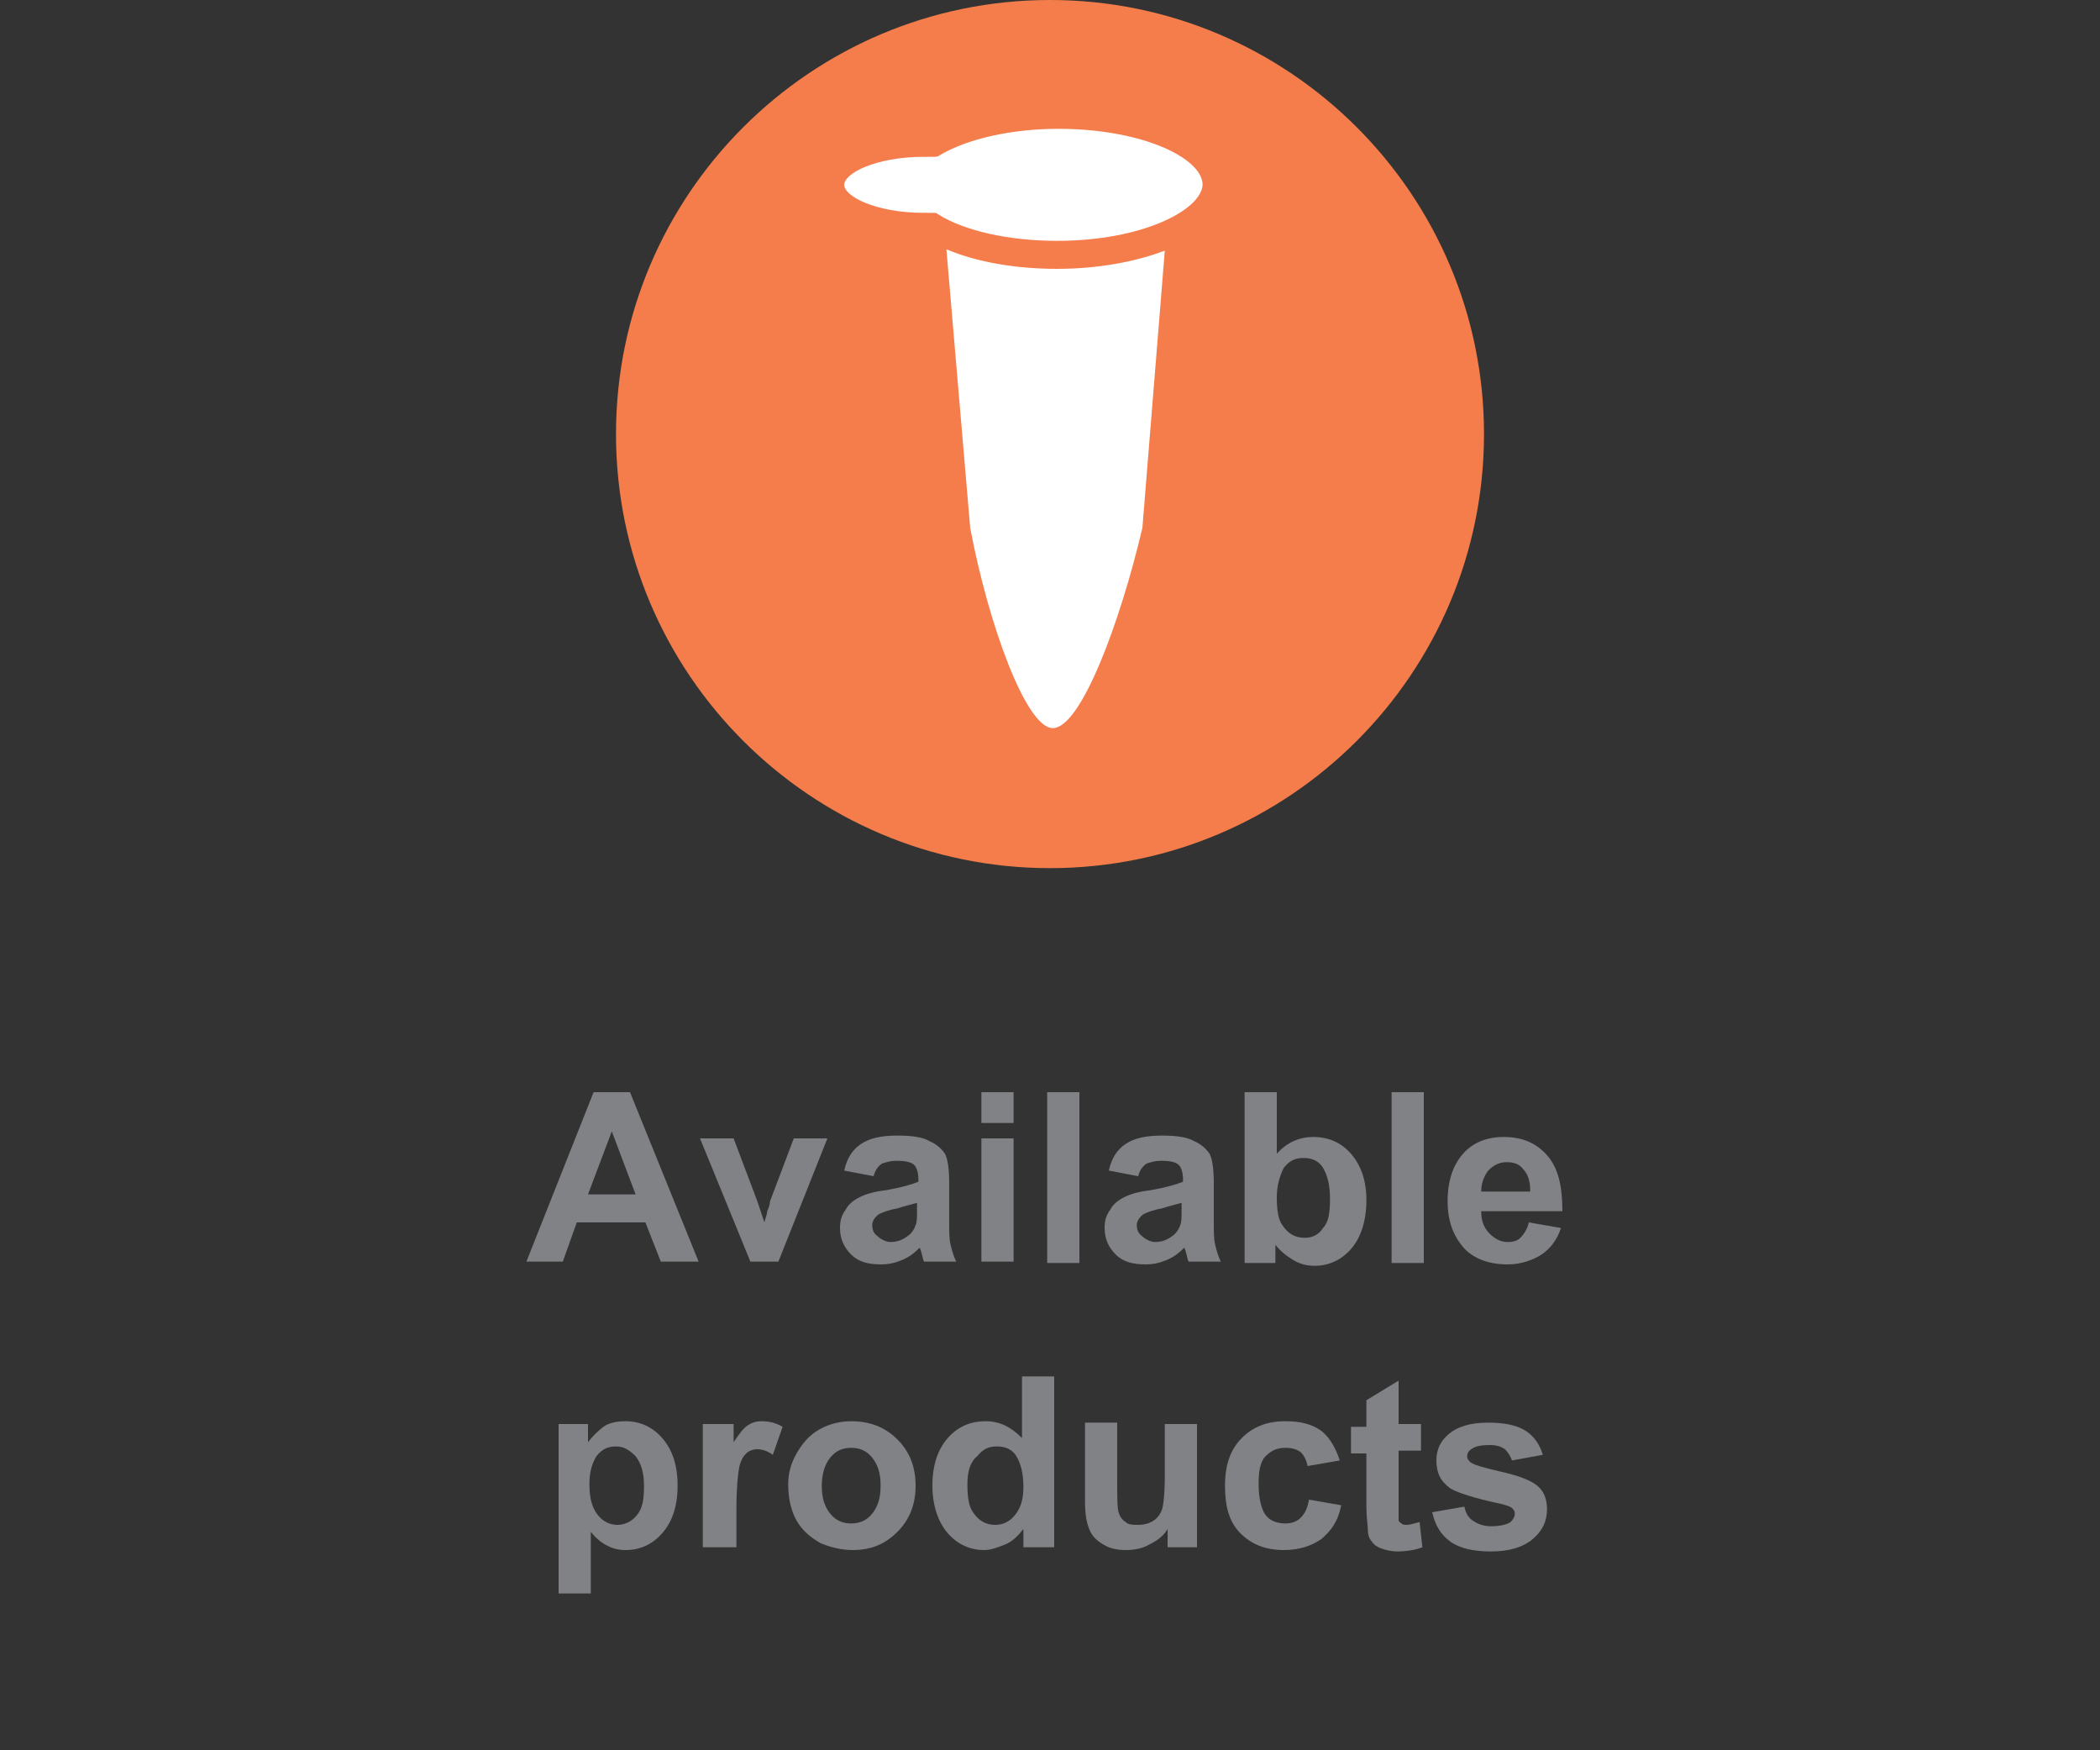 <?xml version="1.0" encoding="utf-8"?>
<!-- Generator: Adobe Illustrator 25.0.0, SVG Export Plug-In . SVG Version: 6.00 Build 0)  -->
<svg version="1.1" id="Layer_1" xmlns="http://www.w3.org/2000/svg" xmlns:xlink="http://www.w3.org/1999/xlink" x="0px" y="0px"
	 viewBox="0 0 150 125" style="enable-background:new 0 0 150 125;" xml:space="preserve">
<rect x="0" y="0" width="150" height="125" fill="#333333" stroke="none"/>
<style type="text/css">
	.st0{fill:#808285;}
	.st1{fill:#F57D4B;}
	.st2{fill:#FFFFFF;}
</style>
<g>
	<path class="st0" d="M49.9,90.1h-2.7l-1.1-2.8h-4.9l-1,2.8h-2.6L42.4,78H45L49.9,90.1z M45.4,85.3l-1.7-4.5L42,85.3H45.4z"/>
	<path class="st0" d="M53.6,90.1L50,81.3h2.4l1.7,4.5l0.5,1.5c0.1-0.4,0.2-0.6,0.2-0.8c0.1-0.2,0.2-0.5,0.2-0.7l1.7-4.5h2.4
		l-3.5,8.8H53.6z"/>
	<path class="st0" d="M62.4,84l-2.1-0.4c0.2-0.9,0.6-1.5,1.2-1.9c0.6-0.4,1.4-0.6,2.6-0.6c1,0,1.8,0.1,2.3,0.4
		c0.5,0.2,0.9,0.6,1.1,0.9c0.2,0.4,0.3,1.1,0.3,2.1l0,2.7c0,0.8,0,1.3,0.1,1.7c0.1,0.4,0.2,0.8,0.4,1.2H66c-0.1-0.2-0.1-0.4-0.2-0.7
		c0-0.1-0.1-0.2-0.1-0.3c-0.4,0.4-0.8,0.7-1.3,0.9c-0.5,0.2-0.9,0.3-1.5,0.3c-0.9,0-1.6-0.2-2.1-0.7c-0.5-0.5-0.8-1.1-0.8-1.9
		c0-0.5,0.1-0.9,0.4-1.3c0.2-0.4,0.6-0.7,1-0.9c0.4-0.2,1-0.4,1.9-0.5c1.1-0.2,1.8-0.4,2.3-0.6v-0.2c0-0.4-0.1-0.8-0.3-1
		c-0.2-0.2-0.6-0.3-1.3-0.3c-0.4,0-0.7,0.1-1,0.2C62.7,83.3,62.5,83.6,62.4,84z M65.5,85.9c-0.3,0.1-0.8,0.2-1.4,0.4
		c-0.6,0.1-1.1,0.3-1.3,0.4c-0.3,0.2-0.5,0.5-0.5,0.8c0,0.3,0.1,0.6,0.4,0.8c0.2,0.2,0.6,0.4,0.9,0.4c0.4,0,0.8-0.1,1.2-0.4
		c0.3-0.2,0.5-0.5,0.6-0.8c0.1-0.2,0.1-0.6,0.1-1.1V85.9z"/>
	<path class="st0" d="M70.1,80.1V78h2.3v2.2H70.1z M70.1,90.1v-8.8h2.3v8.8H70.1z"/>
	<path class="st0" d="M74.8,90.1V78h2.3v12.2H74.8z"/>
	<path class="st0" d="M81.3,84l-2.1-0.4c0.2-0.9,0.6-1.5,1.2-1.9c0.6-0.4,1.4-0.6,2.6-0.6c1,0,1.8,0.1,2.3,0.4
		c0.5,0.2,0.9,0.6,1.1,0.9c0.2,0.4,0.3,1.1,0.3,2.1l0,2.7c0,0.8,0,1.3,0.1,1.7c0.1,0.4,0.2,0.8,0.4,1.2h-2.3
		c-0.1-0.2-0.1-0.4-0.2-0.7c0-0.1-0.1-0.2-0.1-0.3c-0.4,0.4-0.8,0.7-1.3,0.9c-0.5,0.2-0.9,0.3-1.5,0.3c-0.9,0-1.6-0.2-2.1-0.7
		c-0.5-0.5-0.8-1.1-0.8-1.9c0-0.5,0.1-0.9,0.4-1.3c0.2-0.4,0.6-0.7,1-0.9c0.4-0.2,1-0.4,1.9-0.5c1.1-0.2,1.8-0.4,2.3-0.6v-0.2
		c0-0.4-0.1-0.8-0.3-1c-0.2-0.2-0.6-0.3-1.3-0.3c-0.4,0-0.7,0.1-1,0.2C81.6,83.3,81.4,83.6,81.3,84z M84.4,85.9
		c-0.3,0.1-0.8,0.2-1.4,0.4c-0.6,0.1-1.1,0.3-1.3,0.4c-0.3,0.2-0.5,0.5-0.5,0.8c0,0.3,0.1,0.6,0.4,0.8c0.2,0.2,0.6,0.4,0.9,0.4
		c0.4,0,0.8-0.1,1.2-0.4c0.3-0.2,0.5-0.5,0.6-0.8c0.1-0.2,0.1-0.6,0.1-1.1V85.9z"/>
	<path class="st0" d="M88.9,90.1V78h2.3v4.4c0.7-0.8,1.6-1.2,2.6-1.2c1.1,0,2,0.4,2.7,1.2c0.7,0.8,1.1,1.9,1.1,3.3
		c0,1.5-0.4,2.7-1.1,3.5c-0.7,0.8-1.6,1.2-2.6,1.2c-0.5,0-1-0.1-1.5-0.4c-0.5-0.3-0.9-0.6-1.3-1.1v1.3H88.9z M91.2,85.5
		c0,0.9,0.1,1.6,0.4,2c0.4,0.6,0.9,0.9,1.6,0.9c0.5,0,1-0.2,1.3-0.7c0.4-0.4,0.5-1.1,0.5-2.1c0-1-0.2-1.7-0.5-2.2s-0.8-0.7-1.4-0.7
		c-0.6,0-1,0.2-1.4,0.7C91.4,84,91.2,84.7,91.2,85.5z"/>
	<path class="st0" d="M99.4,90.1V78h2.3v12.2H99.4z"/>
	<path class="st0" d="M109.2,87.3l2.3,0.4c-0.3,0.9-0.8,1.5-1.4,1.9s-1.5,0.7-2.4,0.7c-1.5,0-2.7-0.5-3.4-1.5
		c-0.6-0.8-0.9-1.8-0.9-3c0-1.5,0.4-2.6,1.1-3.4s1.7-1.2,2.9-1.2c1.3,0,2.3,0.4,3.1,1.3c0.8,0.9,1.1,2.2,1.1,4h-5.8
		c0,0.7,0.2,1.2,0.6,1.6c0.4,0.4,0.8,0.6,1.3,0.6c0.4,0,0.7-0.1,0.9-0.3S109.1,87.8,109.2,87.3z M109.3,85c0-0.7-0.2-1.2-0.5-1.5
		c-0.3-0.4-0.7-0.5-1.2-0.5c-0.5,0-0.9,0.2-1.3,0.6c-0.3,0.4-0.5,0.9-0.5,1.5H109.3z"/>
</g>
<g>
</g>
<g>
	<path class="st0" d="M39.8,101.7H42v1.3c0.3-0.4,0.7-0.8,1.1-1.1s1-0.4,1.6-0.4c1,0,1.9,0.4,2.6,1.2c0.7,0.8,1.1,1.9,1.1,3.4
		c0,1.5-0.4,2.6-1.1,3.4s-1.6,1.2-2.6,1.2c-0.5,0-0.9-0.1-1.3-0.3c-0.4-0.2-0.8-0.5-1.2-1v4.4h-2.3V101.7z M42.1,106
		c0,1,0.2,1.7,0.6,2.2c0.4,0.5,0.9,0.7,1.4,0.7c0.5,0,1-0.2,1.4-0.7s0.5-1.1,0.5-2.1c0-0.9-0.2-1.6-0.6-2.1
		c-0.4-0.4-0.8-0.7-1.4-0.7c-0.6,0-1,0.2-1.4,0.7C42.3,104.5,42.1,105.1,42.1,106z"/>
	<path class="st0" d="M52.5,110.5h-2.3v-8.8h2.2v1.3c0.4-0.6,0.7-1,1-1.2c0.3-0.2,0.6-0.3,1-0.3c0.5,0,1,0.1,1.5,0.4l-0.7,2
		c-0.4-0.3-0.8-0.4-1.1-0.4c-0.3,0-0.6,0.1-0.8,0.3s-0.4,0.5-0.5,1c-0.1,0.5-0.2,1.5-0.2,3V110.5z"/>
	<path class="st0" d="M56.3,106c0-0.8,0.2-1.5,0.6-2.2c0.4-0.7,0.9-1.3,1.6-1.7c0.7-0.4,1.5-0.6,2.3-0.6c1.3,0,2.4,0.4,3.3,1.3
		s1.3,2,1.3,3.3c0,1.3-0.4,2.4-1.3,3.3c-0.9,0.9-1.9,1.3-3.2,1.3c-0.8,0-1.6-0.2-2.3-0.5c-0.7-0.4-1.3-0.9-1.7-1.6
		C56.5,107.9,56.3,107,56.3,106z M58.7,106.1c0,0.9,0.2,1.5,0.6,2s0.9,0.7,1.5,0.7s1.1-0.2,1.5-0.7c0.4-0.5,0.6-1.1,0.6-2
		c0-0.9-0.2-1.5-0.6-2c-0.4-0.5-0.9-0.7-1.5-0.7s-1.1,0.2-1.5,0.7S58.7,105.3,58.7,106.1z"/>
	<path class="st0" d="M75.3,110.5h-2.2v-1.3c-0.4,0.5-0.8,0.9-1.3,1.1c-0.5,0.2-1,0.4-1.5,0.4c-1,0-1.9-0.4-2.6-1.2
		c-0.7-0.8-1.1-2-1.1-3.4c0-1.5,0.4-2.6,1.1-3.4s1.6-1.2,2.7-1.2c1,0,1.8,0.4,2.6,1.2v-4.4h2.3V110.5z M69.1,106
		c0,0.9,0.1,1.6,0.4,2c0.4,0.6,0.9,0.9,1.6,0.9c0.5,0,1-0.2,1.4-0.7c0.4-0.5,0.6-1.1,0.6-2c0-1-0.2-1.7-0.5-2.2s-0.8-0.7-1.4-0.7
		c-0.6,0-1,0.2-1.4,0.7C69.3,104.4,69.1,105.1,69.1,106z"/>
	<path class="st0" d="M83.4,110.5v-1.3c-0.3,0.5-0.7,0.8-1.3,1.1c-0.5,0.3-1.1,0.4-1.7,0.4c-0.6,0-1.1-0.1-1.6-0.4
		c-0.5-0.3-0.8-0.6-1-1.1c-0.2-0.5-0.3-1.1-0.3-2v-5.6h2.3v4.1c0,1.2,0,2,0.1,2.3c0.1,0.3,0.2,0.5,0.5,0.7c0.2,0.2,0.5,0.2,0.9,0.2
		c0.4,0,0.8-0.1,1.1-0.3s0.5-0.5,0.6-0.8c0.1-0.3,0.2-1.1,0.2-2.4v-3.7h2.3v8.8H83.4z"/>
	<path class="st0" d="M95.7,104.3l-2.3,0.4c-0.1-0.5-0.3-0.8-0.5-1c-0.3-0.2-0.6-0.3-1.1-0.3c-0.6,0-1,0.2-1.4,0.6s-0.5,1.1-0.5,2
		c0,1,0.2,1.8,0.5,2.2s0.8,0.6,1.4,0.6c0.4,0,0.8-0.1,1.1-0.4c0.3-0.3,0.5-0.7,0.6-1.3l2.3,0.4c-0.2,1.1-0.7,1.8-1.4,2.4
		c-0.7,0.5-1.6,0.8-2.7,0.8c-1.3,0-2.3-0.4-3.1-1.2c-0.8-0.8-1.1-1.9-1.1-3.4c0-1.5,0.4-2.6,1.2-3.4s1.8-1.2,3.1-1.2
		c1.1,0,1.9,0.2,2.6,0.7C95,102.7,95.4,103.4,95.7,104.3z"/>
	<path class="st0" d="M101.5,101.7v1.9h-1.6v3.6c0,0.7,0,1.1,0,1.3s0.1,0.2,0.2,0.3c0.1,0.1,0.2,0.1,0.4,0.1c0.2,0,0.5-0.1,0.9-0.2
		l0.2,1.8c-0.5,0.2-1.2,0.3-1.8,0.3c-0.4,0-0.8-0.1-1.1-0.2c-0.3-0.1-0.6-0.3-0.7-0.5c-0.2-0.2-0.3-0.5-0.3-0.9
		c0-0.3-0.1-0.8-0.1-1.6v-3.8h-1.1v-1.9h1.1V100l2.3-1.4v3.1H101.5z"/>
	<path class="st0" d="M102.3,108l2.3-0.4c0.1,0.5,0.3,0.8,0.6,1c0.3,0.2,0.7,0.4,1.3,0.4c0.6,0,1.1-0.1,1.4-0.3
		c0.2-0.2,0.3-0.4,0.3-0.6c0-0.2-0.1-0.3-0.2-0.4c-0.1-0.1-0.4-0.2-0.8-0.3c-1.9-0.4-3.1-0.8-3.6-1.1c-0.7-0.5-1-1.1-1-2
		c0-0.8,0.3-1.4,0.9-1.9s1.5-0.8,2.8-0.8c1.2,0,2.1,0.2,2.7,0.6c0.6,0.4,1,1,1.2,1.7l-2.2,0.4c-0.1-0.3-0.3-0.6-0.5-0.8
		c-0.3-0.2-0.6-0.3-1.1-0.3c-0.6,0-1.1,0.1-1.3,0.3c-0.2,0.1-0.3,0.3-0.3,0.5c0,0.2,0.1,0.3,0.2,0.4c0.2,0.2,0.9,0.4,2.2,0.7
		s2.1,0.6,2.6,1c0.5,0.4,0.7,1,0.7,1.7c0,0.8-0.3,1.5-1,2.1c-0.7,0.6-1.7,0.9-3,0.9c-1.2,0-2.2-0.2-2.9-0.7S102.5,108.9,102.3,108z"
		/>
</g>
<g>
	<g>
		<path class="st1" d="M75,62c17.1,0,31-13.9,31-31S92.1,0,75,0S44,13.9,44,31S57.9,62,75,62"/>
		<path class="st2" d="M75.5,17.2c-3.4,0-6.6-0.7-8.5-1.9c-0.1-0.1-0.2-0.1-0.4-0.1h0h-0.2c-0.1,0-0.3,0-0.4,0c-3.5,0-5.7-1.2-5.7-2
			c0-0.8,2.2-2,5.7-2c0.1,0,0.2,0,0.4,0c0.1,0,0.2,0,0.3,0c0.1,0,0.3,0,0.4-0.1c2-1.2,5.2-1.9,8.5-1.9c6,0,10.3,2.1,10.3,4
			C85.8,15,81.6,17.2,75.5,17.2 M81.6,37.7C80,44.5,77.2,52,75.2,52c-1.9,0-4.6-7.4-5.9-14.3l-1.7-19.9c2.1,0.9,4.9,1.4,7.9,1.4
			c2.9,0,5.6-0.5,7.7-1.3L81.6,37.7z"/>
	</g>
</g>
</svg>
